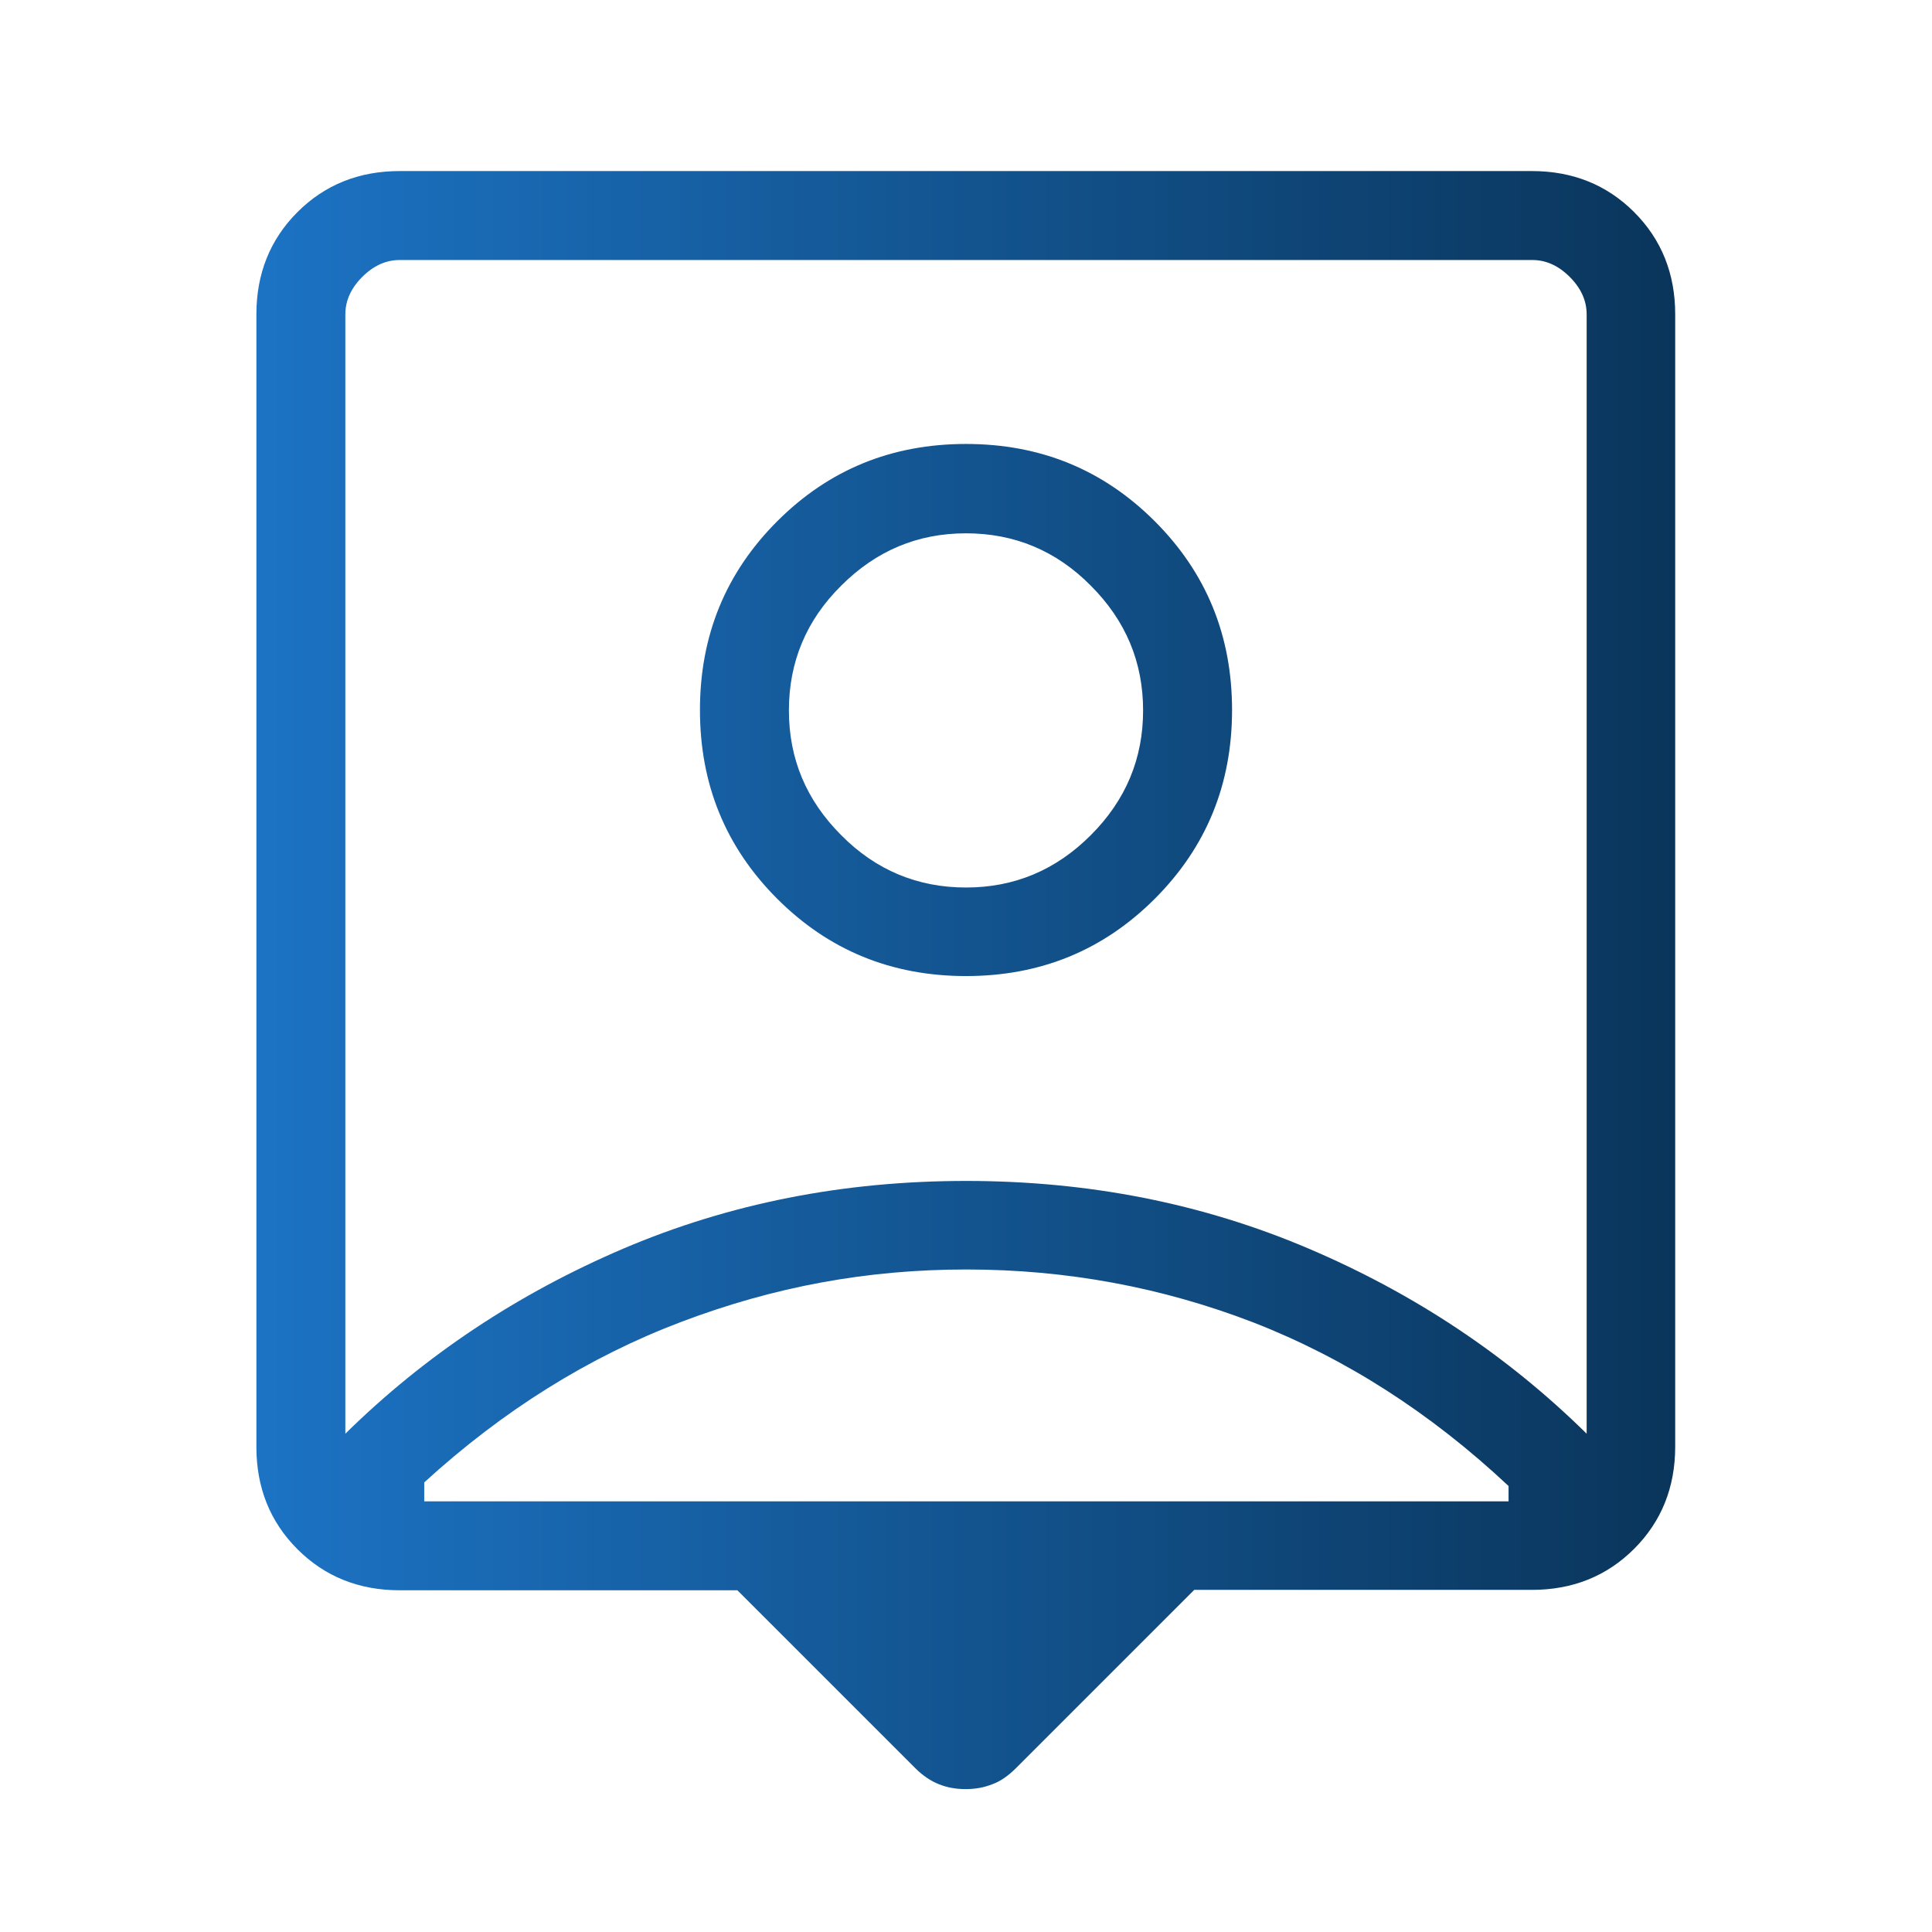 <?xml version="1.0" encoding="UTF-8"?>
<svg id="Ebene_1" xmlns="http://www.w3.org/2000/svg" version="1.1" xmlns:xlink="http://www.w3.org/1999/xlink" viewBox="0 0 48 48">
  <!-- Generator: Adobe Illustrator 30.1.0, SVG Export Plug-In . SVG Version: 2.1.1 Build 136)  -->
  <defs>
    <style>
      .st0 {
        fill: url(#Unbenannter_Verlauf_36);
      }
    </style>
    <linearGradient id="Unbenannter_Verlauf_36" data-name="Unbenannter Verlauf 36" x1="6.37" y1="24.36" x2="41.63" y2="24.36" gradientUnits="userSpaceOnUse">
      <stop offset="0" stop-color="#1c73c4"/>
      <stop offset="1" stop-color="#0a355b"/>
    </linearGradient>
  </defs>
  <path class="st0" d="M18.32,39.51h-8.39c-1.01,0-1.86-.34-2.54-1.02s-1.02-1.53-1.02-2.54V7.81c0-1.01.34-1.86,1.02-2.54s1.53-1.02,2.54-1.02h28.13c1.01,0,1.86.34,2.54,1.02s1.02,1.53,1.02,2.54v28.13c0,1.01-.34,1.86-1.02,2.54s-1.53,1.02-2.54,1.02h-8.39l-4.43,4.43c-.19.19-.39.33-.59.4-.2.08-.42.12-.66.12-.24,0-.46-.04-.66-.12-.2-.08-.4-.21-.59-.4l-4.43-4.43ZM8.58,35.62c1.98-1.95,4.29-3.48,6.91-4.6,2.63-1.12,5.46-1.68,8.51-1.68s5.88.56,8.51,1.68,4.93,2.65,6.91,4.6V7.81c0-.34-.14-.65-.42-.93-.28-.28-.59-.42-.93-.42H9.93c-.34,0-.65.14-.93.42-.28.28-.42.59-.42.93v27.8ZM24,24.25c1.85,0,3.41-.64,4.69-1.92,1.28-1.28,1.92-2.84,1.92-4.69s-.64-3.41-1.92-4.69-2.84-1.92-4.69-1.92-3.41.64-4.69,1.92c-1.28,1.28-1.92,2.84-1.92,4.69s.64,3.41,1.92,4.69c1.28,1.28,2.84,1.92,4.69,1.92ZM10.53,37.3h26.95v-.38c-1.94-1.82-4.05-3.17-6.33-4.06-2.28-.88-4.66-1.32-7.14-1.32s-4.78.43-7.08,1.3c-2.3.87-4.43,2.2-6.39,3.99,0,0,0,.47,0,.47ZM24,22.05c-1.2,0-2.24-.43-3.1-1.3-.87-.87-1.3-1.9-1.3-3.1s.43-2.24,1.3-3.1c.87-.87,1.9-1.3,3.1-1.3s2.24.43,3.1,1.3c.87.87,1.3,1.9,1.3,3.1s-.43,2.23-1.3,3.1-1.9,1.3-3.1,1.3Z"/>
</svg>